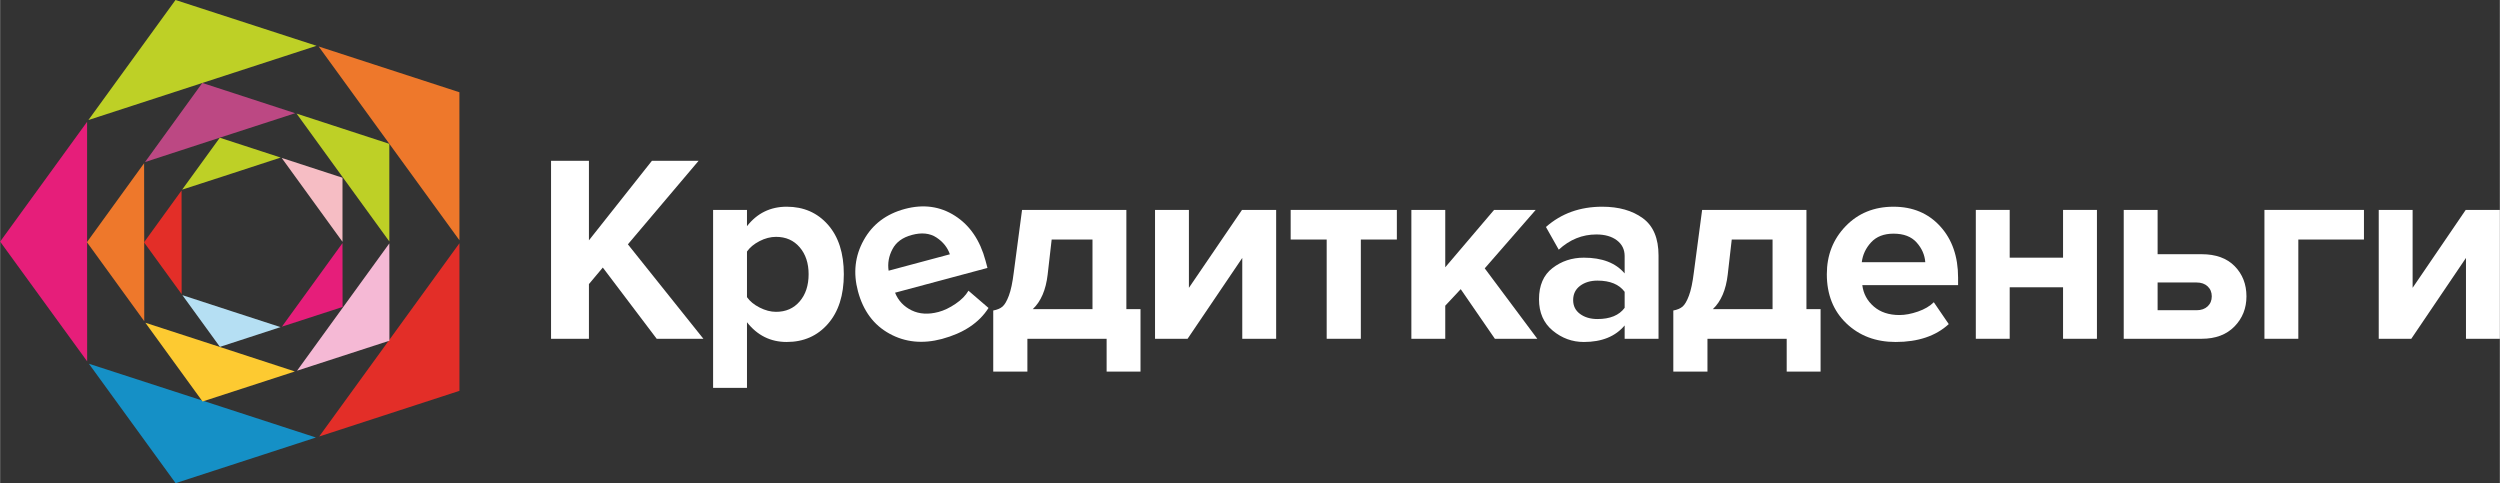 <?xml version="1.0" encoding="UTF-8"?>
<!DOCTYPE svg PUBLIC "-//W3C//DTD SVG 1.1//EN" "http://www.w3.org/Graphics/SVG/1.1/DTD/svg11.dtd">
<!-- Creator: CorelDRAW X6 -->
<svg xmlns="http://www.w3.org/2000/svg" xml:space="preserve" width="2877px" height="556px" version="1.1" style="shape-rendering:geometricPrecision; text-rendering:geometricPrecision; image-rendering:optimizeQuality; fill-rule:evenodd; clip-rule:evenodd"
viewBox="0 0 30483085 5891726"
 xmlns:xlink="http://www.w3.org/1999/xlink">
 <rect x="0" y="0" width="30483085" height="5891726" fill="#333333" stroke="none"/>
 <defs>
  <style type="text/css">
   <![CDATA[
    .fil1 {fill:#1590C6}
    .fil8 {fill:#B5DFF3}
    .fil7 {fill:#BC4883}
    .fil4 {fill:#BED026}
    .fil2 {fill:#E32E28}
    .fil0 {fill:#E61E7A}
    .fil3 {fill:#EE782B}
    .fil6 {fill:#F5B9D5}
    .fil9 {fill:#F6BDC4}
    .fil5 {fill:#FDCA31}
    .fil10 {fill:white;fill-rule:nonzero}
   ]]>
  </style>
 </defs>
 <g id="Слой_x0020_1">
  <polygon class="fil0" points="1061177,4406476 0,2946214 1060264,1485601 1060264,2949392 "/>
  <polygon class="fil1" points="3850580,5335255 2139823,5891739 1082287,4435656 2468310,4885405 "/>
  <polygon class="fil2" points="5600953,2966197 5600953,4766183 3890659,5322880 4744949,4145671 "/>
  <polygon class="fil3" points="3884189,566807 5600615,1124980 5600953,2929859 4744160,1750836 "/>
  <polygon class="fil4" points="2138584,0 3858188,558524 2467509,1011101 1076381,1463791 "/>
  <polygon class="fil3" points="1757305,3916548 1058337,2953246 1755716,1990182 1756842,2955173 "/>
  <polygon class="fil5" points="3594192,4529790 2468310,4895966 1770931,3935730 2684157,4232647 "/>
  <polygon class="fil6" points="4746200,2968124 4747001,4154868 3620656,4520593 4182233,3745885 "/>
  <polygon class="fil4" points="3615088,1385448 4745862,1754014 4746200,2944624 4181783,2167076 "/>
  <polygon class="fil7" points="2465470,1011551 3597833,1380681 2682105,1677711 1766840,1976105 "/>
  <polygon class="fil2" points="2213061,3586822 1754465,2954835 2212272,2322748 2213061,2955636 "/>
  <polygon class="fil8" points="3419224,3989097 2680178,4229807 2222370,3599309 2820747,3794372 "/>
  <polygon class="fil0" points="4174963,2964257 4175877,3743170 3436029,3983416 3805271,3474293 "/>
  <polygon class="fil9" points="3433189,1925690 4174963,2167414 4174963,2948591 3804483,2437766 "/>
  <polygon class="fil4" points="2678589,1679638 3421151,1921373 2820397,2117688 2219530,2312525 "/>
  <g id="_472895664">
   <polygon class="fil10" points="8575808,4131281 8006436,4131281 7349236,3262589 7180050,3464308 7180050,4131281 6718050,4131281 6718050,1961189 7180050,1961189 7180050,2930735 7947876,1961189 8517248,1961189 7655063,2979535 "/>
   <path id="1" class="fil10" d="M9592215 4170321c-197378,0 -358969,-80258 -484773,-240760l0 800372 -413200 0 0 -2170104 413200 0 0 198467c123627,-158338 285218,-237507 484773,-237507 206049,0 373609,73200 502666,219613 129058,146413 193586,347582 193586,603533 0,255937 -64528,457657 -193586,605146 -129057,147502 -296617,221240 -502666,221240zm-130146 -367640c119297,0 215271,-42306 287933,-126893 72662,-84587 108999,-195213 108999,-331853 0,-134489 -36337,-244014 -108999,-328613 -72662,-84587 -168636,-126880 -287933,-126880 -67232,0 -134476,17343 -201720,52053 -67232,34698 -118209,77004 -152907,126881l0 556358c34698,49889 86213,92183 154534,126881 68332,34710 135026,52066 200093,52066z"/>
   <path id="2" class="fil10" d="M12110439 4531467l0 -745053c47724,-8684 85137,-24413 112253,-47186 27115,-22773 53142,-67231 78080,-133387 24950,-66155 45008,-161053 60187,-284680l100866 -761332 1272119 0 0 1210306 172439 0 0 761332 -413199 0 0 -400186 -966292 0 0 400186 -416453 0zm712519 -1610492l-48800 426213c-21685,188694 -82422,329689 -182200,422947l728786 0 0 -849160 -497786 0z"/>
   <polygon id="3" class="fil10" points="14480310,4131281 14083378,4131281 14083378,2559829 14496577,2559829 14496577,3509855 15144017,2559829 15560470,2559829 15560470,4131281 15147270,4131281 15147270,3145468 "/>
   <polygon id="4" class="fil10" points="16593143,4131281 16176690,4131281 16176690,2920975 15737464,2920975 15737464,2559829 17032369,2559829 17032369,2920975 16593143,2920975 "/>
   <polygon id="5" class="fil10" points="18745016,4131281 18227709,4131281 17811257,3526122 17622563,3727841 17622563,4131281 17209363,4131281 17209363,2559829 17622563,2559829 17622563,3259335 18217949,2559829 18725496,2559829 18104082,3272349 "/>
   <path id="6" class="fil10" d="M20223422 4131281l-413200 0 0 -162680c-112791,134488 -278723,201720 -497786,201720 -140982,0 -267337,-46085 -379039,-138267 -111703,-92182 -167560,-219613 -167560,-382293 0,-169186 54769,-296066 164306,-380666 109538,-84587 236969,-126880 382293,-126880 223404,0 389337,63978 497786,191960l0 -211480c0,-80258 -31457,-144248 -94347,-191960 -62902,-47724 -146412,-71573 -250532,-71573 -171351,0 -324258,61813 -458746,185440l-156160 -276546c186529,-164845 415364,-247267 686492,-247267 201720,0 366564,46636 494533,139906 127969,93259 191960,245090 191960,455493l0 1015093zm-745053 -240760c153996,0 264609,-45547 331853,-136653l0 -195200c-67244,-91106 -177857,-136653 -331853,-136653 -84599,0 -155084,21147 -211480,63440 -56395,42293 -84599,100315 -84599,174066 0,71574 28204,127969 84599,169187 56396,41204 126881,61813 211480,61813z"/>
   <path id="7" class="fil10" d="M20403669 4531467l0 -745053c47724,-8684 85138,-24413 112253,-47186 27115,-22773 53142,-67231 78080,-133387 24951,-66155 45009,-161053 60187,-284680l100866 -761332 1272119 0 0 1210306 172440 0 0 761332 -413199 0 0 -400186 -966293 0 0 400186 -416453 0zm712520 -1610492l-48800 426213c-21685,188694 -82423,329689 -182200,422947l728786 0 0 -849160 -497786 0z"/>
   <path id="8" class="fil10" d="M23115154 4170321c-242924,0 -443568,-75916 -601905,-227747 -158338,-151830 -237507,-351373 -237507,-598639 0,-232089 76466,-427302 229373,-585639 152920,-158338 347595,-237507 584013,-237507 234253,0 424035,79707 569359,239133 145325,159426 217987,368191 217987,626306l0 91094 -1168012 0c13013,104119 59648,190871 139906,260279 80257,69409 184364,104120 312333,104120 69409,0 144786,-14102 226120,-42294 81346,-28204 145875,-66155 193586,-113879l182200 266786c-158338,145325 -374159,217987 -647453,217987zm361146 -972799c-6506,-88929 -41755,-169187 -105746,-240760 -63978,-71574 -157799,-107373 -281426,-107373 -117133,0 -208227,35249 -273294,105746 -65079,70498 -103030,151293 -113879,242387l774345 0z"/>
   <polygon id="9" class="fil10" points="24505720,4131281 24092521,4131281 24092521,2559829 24505720,2559829 24505720,3142215 25156413,3142215 25156413,2559829 25569613,2559829 25569613,4131281 25156413,4131281 25156413,3503348 24505720,3503348 "/>
   <path id="10" class="fil10" d="M25896273 2559829l413200 0 0 540092 536826 0c173516,0 308004,48801 403440,146401 95435,97613 143147,220151 143147,367652 0,145325 -48801,267876 -146401,367641 -97613,99777 -231000,149666 -400186,149666l-950026 0 0 -1571452zm888213 884959l-475013 0 0 338373 475013 0c56395,0 101391,-15729 135013,-47186 33622,-31445 50427,-72112 50427,-122001 0,-49888 -16805,-90555 -50427,-122012 -33622,-31445 -78618,-47174 -135013,-47174z"/>
   <polygon id="11" class="fil10" points="28825745,2559829 28825745,2920975 28025385,2920975 28025385,4131281 27612186,4131281 27612186,2559829 "/>
   <polygon id="12" class="fil10" points="29402925,4131281 29005992,4131281 29005992,2559829 29419192,2559829 29419192,3509855 30066632,2559829 30483085,2559829 30483085,4131281 30069885,4131281 30069885,3145468 "/>
   <path class="fil10" d="M11484709 4133408c-234792,62364 -447898,41217 -639845,-64529 -191960,-105195 -319929,-277622 -383919,-516218 -60187,-223942 -36876,-432168 69959,-624116 106272,-192510 273831,-319390 502116,-380653 226107,-60199 429453,-32546 611115,84036 181649,116044 305826,298782 372520,547663l23324 87853 -1126795 302022c39040,97075 106822,168648 202258,215284 94897,46085 204435,52604 328062,19520 67231,-17893 136102,-50977 207125,-99227 71586,-48262 123652,-101404 157800,-159977l244563 210391c-114968,181124 -304750,306916 -568283,377951zm97062 -1032423c-29280,-84061 -84037,-152381 -164306,-204985 -80245,-52592 -180023,-62890 -299308,-30907 -113329,30368 -191960,87853 -236430,172977 -45009,84600 -60725,172440 -47174,262996l747218 -200081z"/>
  </g>
 </g>
</svg>

